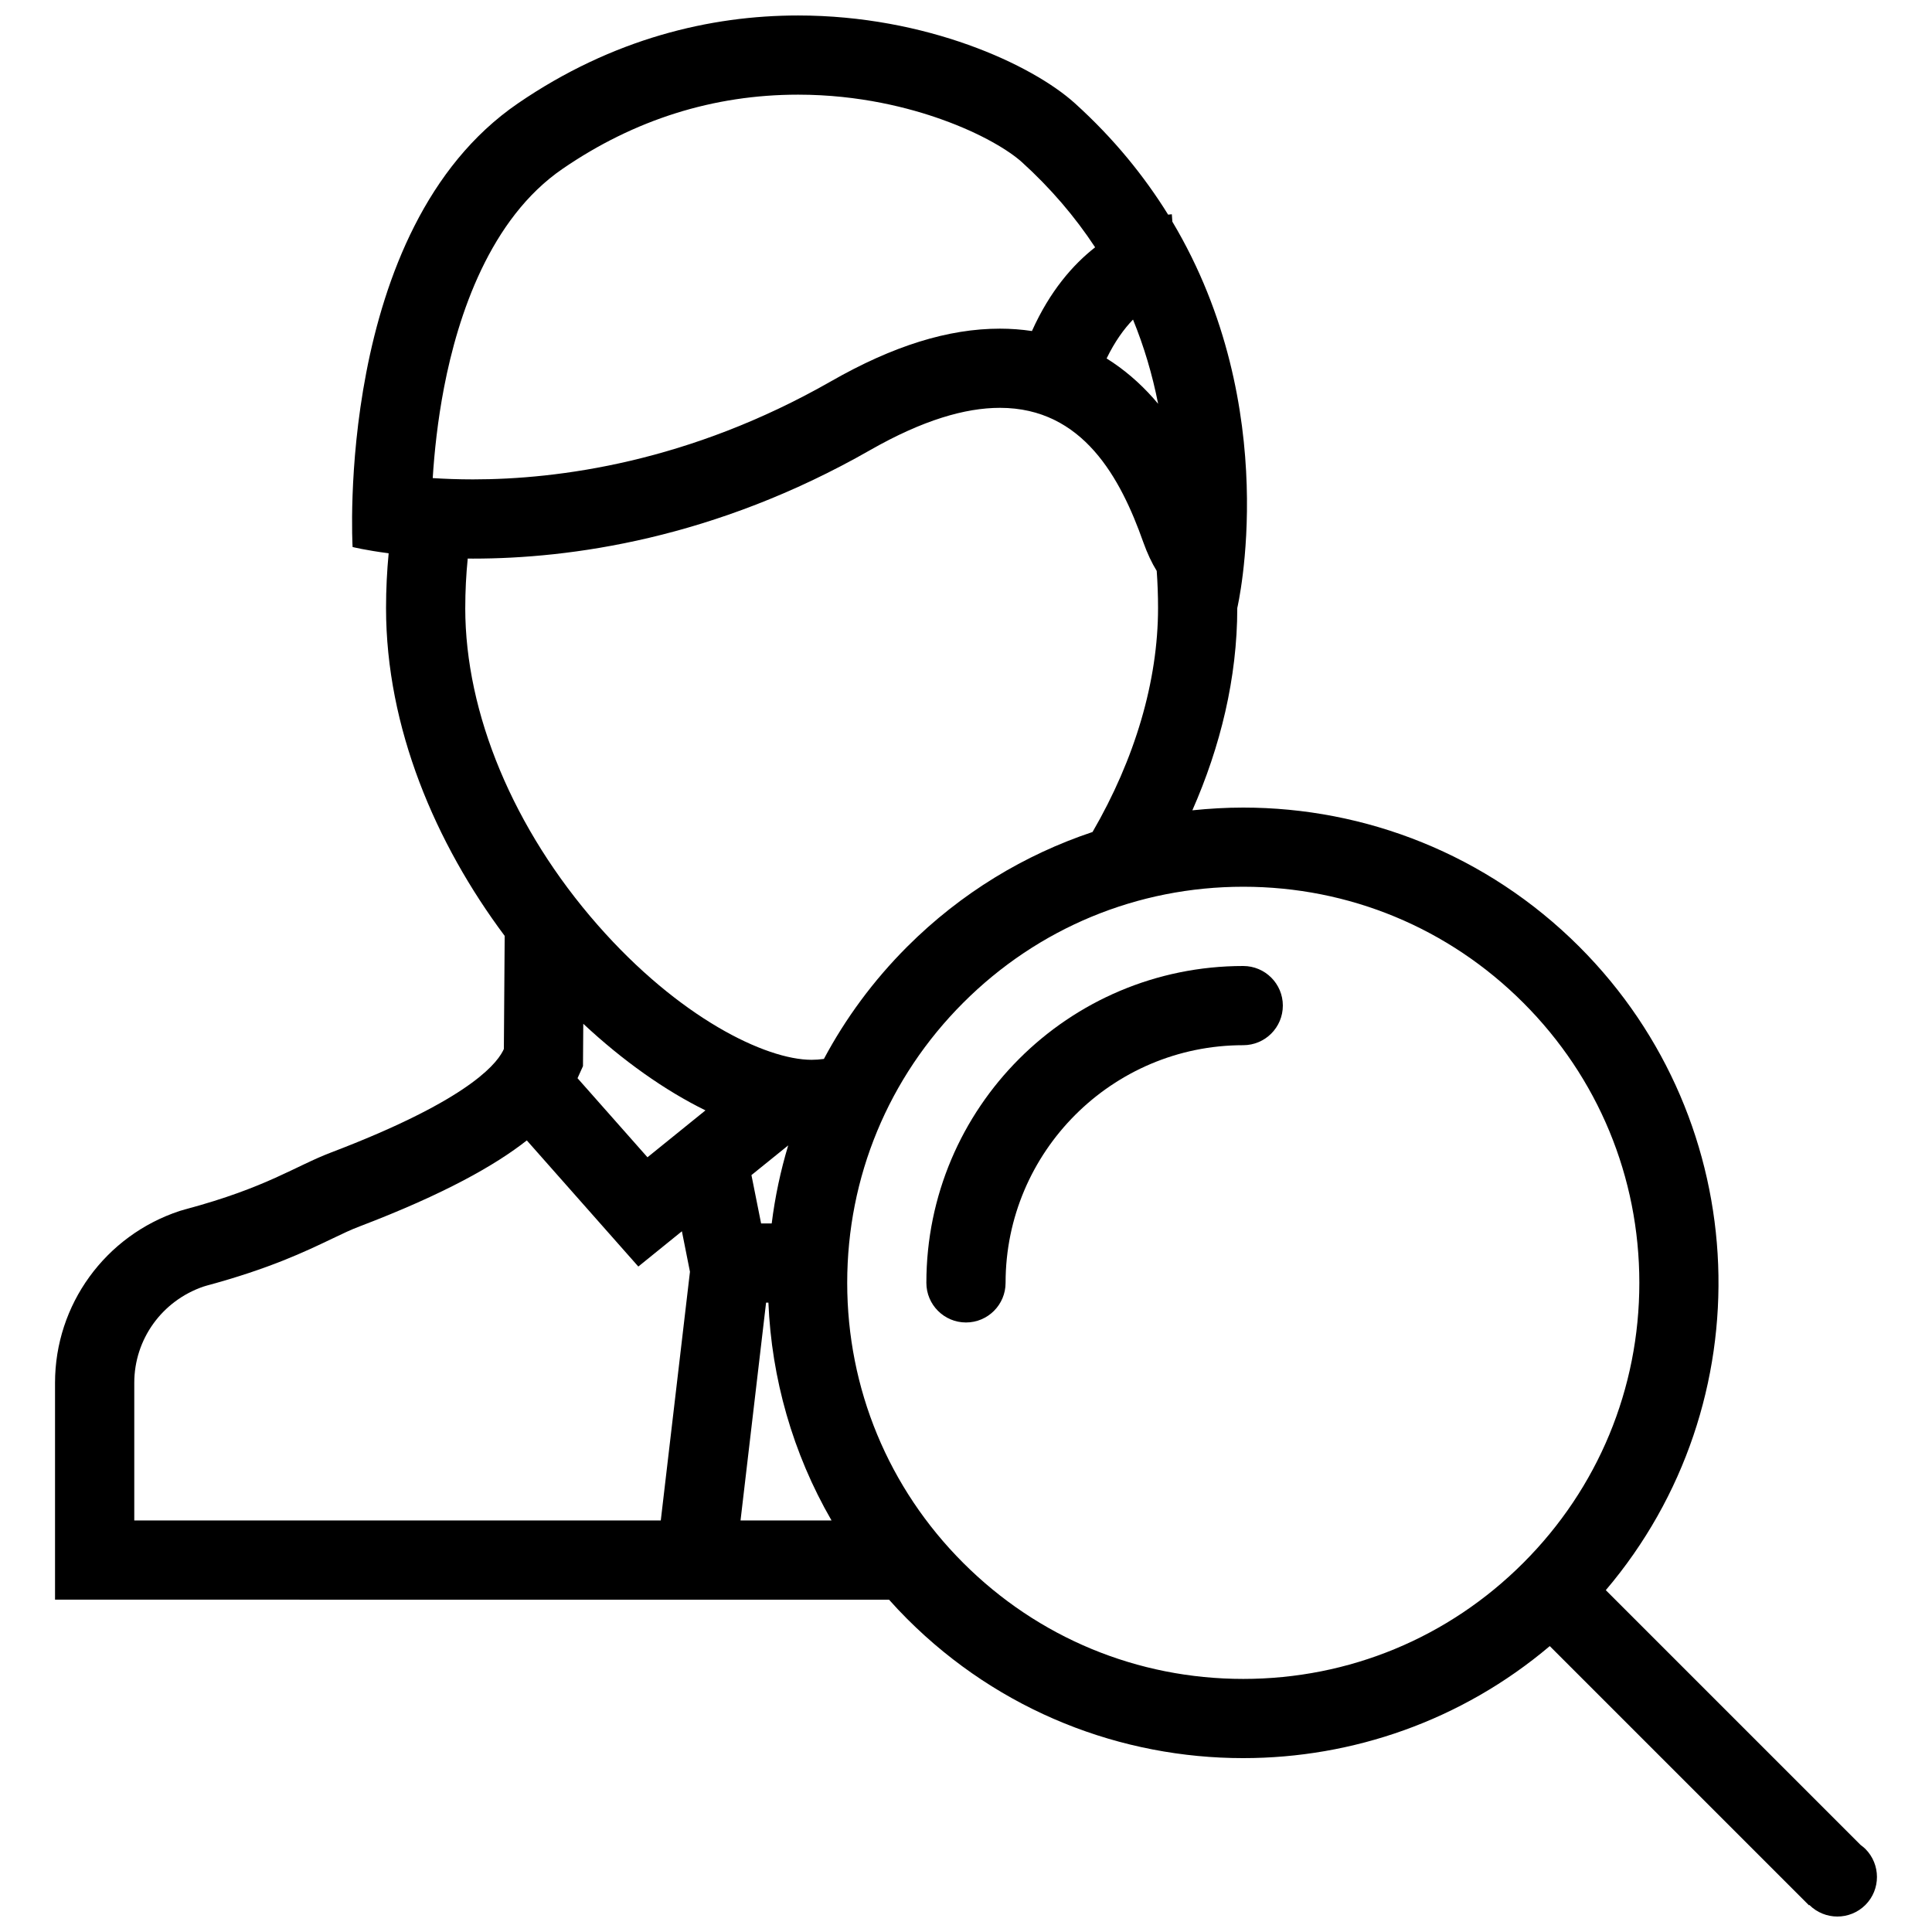 <?xml version="1.0" encoding="UTF-8"?>
<!-- Uploaded to: SVG Repo, www.svgrepo.com, Generator: SVG Repo Mixer Tools -->
<svg width="800px" height="800px" version="1.1" viewBox="144 144 512 512" xmlns="http://www.w3.org/2000/svg">
 <defs>
  <clipPath id="a">
   <path d="m158 148.09h484v503.81h-484z"/>
  </clipPath>
 </defs>
 <g clip-path="url(#a)">
  <path d="m638.34 633.98c-0.398-0.383-0.832-0.738-1.262-1.047l-67.523-67.523c42.035-49.477 39.699-123.77-7.012-170.51-24.602-24.586-56.828-36.883-89.07-36.883-4.504 0-8.996 0.262-13.484 0.723 7.41-16.82 11.902-35.023 11.902-53.613 0 0 12.391-52.75-17.203-102.38l-0.141-1.969c-0.105 0-0.461 0.031-0.984 0.105-6.289-10.148-14.344-20.141-24.68-29.488-11.395-10.309-39.492-23.293-73.379-23.293-23.207 0-49.125 6.09-74.246 23.293-48.738 33.379-43.816 117.57-43.816 117.57s3.406 0.859 9.555 1.66c-0.445 4.719-0.691 9.547-0.691 14.5 0 31.719 13.105 62.363 31.441 86.898l-0.215 29.949c-0.07 0.168-0.141 0.324-0.223 0.492-2.273 4.445-11.191 13.852-45.473 26.922-9.656 3.66-16.996 9.27-38.707 15.098l-1.492 0.43c-19.758 6.519-33.051 24.848-33.051 45.543v57.473l221.02 0.004c1.543 1.738 3.152 3.445 4.812 5.106 24.594 24.602 56.82 36.883 89.062 36.883 28.922 0 57.828-9.902 81.227-29.688l68.695 68.695 0.094-0.094c4.106 4.09 10.746 4.09 14.852 0 4.086-4.086 4.086-10.746-0.004-14.852zm-194.08-405.29c2.891 7.074 5.121 14.516 6.656 22.324-0.398-0.477-0.801-0.922-1.184-1.383-3.766-4.258-7.949-7.812-12.469-10.641 2.184-4.488 4.613-7.84 6.996-10.301zm-182.58 17.977c3.691-19.141 12.148-44.742 31.441-57.949 19.012-13.039 39.996-19.633 62.383-19.633 16.297 0 29.695 3.566 38.062 6.566 10.648 3.797 17.941 8.332 21.227 11.301 7.57 6.859 14.043 14.406 19.426 22.586-5.875 4.598-11.977 11.578-16.746 22.188-2.762-0.414-5.598-0.629-8.488-0.629-13.684 0-28.32 4.551-44.75 13.945-37.609 21.48-72.363 26-94.895 26-3.922 0-7.496-0.141-10.664-0.34 0.43-6.832 1.297-15.18 3.004-24.035zm5.621 58.453c0-4.457 0.223-8.824 0.652-13.098 0.461 0 0.922 0.016 1.391 0.016 25.602 0 63.969-5.148 105.3-28.781 13.914-7.934 25.168-11.176 34.34-11.176 22.031 0 32.012 18.68 37.992 35.594 1.078 3.012 2.273 5.519 3.566 7.625 0.23 3.227 0.352 6.488 0.352 9.824 0 19.391-6.148 40.055-17.359 59.363-17.949 5.996-34.832 16.113-49.133 30.41-9.008 9.008-16.359 19.051-22.062 29.734-1.152 0.152-2.238 0.23-3.246 0.23-12.215 0-35.172-11.176-56.719-35.746-22.285-25.398-35.078-56.027-35.078-83.996zm78.398 163.1-2.559-12.809 9.746-7.871c-2.043 6.781-3.504 13.699-4.375 20.68zm-26.586 78.719h-139.53v-36.484c0-11.531 7.348-21.727 18.32-25.492l0.867-0.262c16.652-4.488 26.223-9.07 33.219-12.422 2.852-1.367 5.098-2.445 7.324-3.273 22.555-8.609 36.016-16.266 44.297-22.785l29.551 33.426 11.547-9.348 2.137 10.73zm-3.527-96.246-18.535-20.957 1.445-3.199 0.031-4.43 0.047-6.797c10.5 9.809 21.617 17.664 32.379 22.953zm43.52 96.246h-18.859l6.773-57.734h0.613c0.832 20.02 6.41 39.883 16.734 57.734zm114.37 41.992c-28.027 0-54.398-10.918-74.215-30.75-19.824-19.82-30.742-46.188-30.742-74.219 0-28.027 10.918-54.383 30.742-74.215 19.82-19.832 46.188-30.75 74.215-30.75 28.031 0 54.398 10.918 74.215 30.75 19.832 19.832 30.75 46.188 30.75 74.215 0 28.031-10.918 54.398-30.75 74.219-19.816 19.832-46.184 30.75-74.215 30.75z"/>
 </g>
 <path d="m473.47 400c-46.371 0-83.973 37.594-83.973 83.965 0 5.797 4.703 10.504 10.5 10.504s10.492-4.707 10.492-10.504c0-34.73 28.246-62.977 62.977-62.977 5.797 0 10.5-4.691 10.5-10.5 0.004-5.785-4.699-10.488-10.496-10.488z"/>
</svg>
